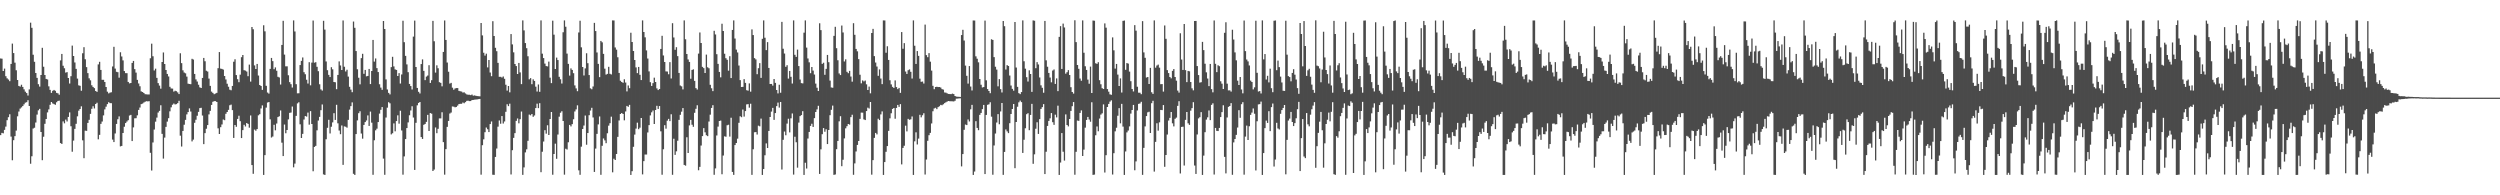 <?xml version="1.0" encoding="UTF-8"?>
<svg xmlns="http://www.w3.org/2000/svg" width="1920" height="150">
  <path d="M0 44.926h1v58.842H0zM1 45.082h1v56.936H1zM2 54.513h1v47.878H2zM3 52.708h1v47.008H3zM4 58.507h1v38.711H4zM5 60.182h1v32.130H5zM6 61.107h1v28.915H6zM7 62.359h1v25.397H7zM8 49.083h1v55.833H8zM9 33.504h1v89.575H9zM10 40.737h1v66.940H10zM11 48.128h1v56.409H11zM12 53.970h1v46.345H12zM13 61.426h1v27.926H13zM14 65.992h1v19.683H14zM15 66.509h1v16.896H15zM16 65.074h1v17.429H16zM17 66.757h1v14.693H17zM18 68.623h1v11.509H18zM19 70.390h1v8.477H19zM20 71.482h1v6.996H20zM21 73.343h1v3.619H21zM22 68.651h1v12.775H22zM23 17.430h1v108.319H23zM24 21.344h1v98.660H24zM25 42.055h1v56.657H25zM26 47.488h1v50.611H26zM27 56.041h1v38.077H27zM28 59.792h1v28.215H28zM29 64.683h1v20.070H29zM30 66.501h1v17.121H30zM31 57.601h1v43.758H31zM32 36.726h1v86.288H32zM33 51.232h1v53.781H33zM34 57.585h1v37.506H34zM35 60.607h1v30.763H35zM36 61.044h1v25.286H36zM37 66.285h1v17.723H37zM38 69.004h1v11.470H38zM39 71.331h1v7.014H39zM40 69.739h1v9.730H40zM41 69.094h1v10.866H41zM42 69.758h1v10.710H42zM43 71.316h1v7.229H43zM44 71.674h1v5.845H44zM45 72.777h1v4.525H45zM46 46.407h1v63.463H46zM47 41.406h1v69.154H47zM48 50.463h1v42.796H48zM49 52.450h1v42.265H49zM50 55.779h1v36.069H50zM51 55.415h1v37.878H51zM52 59.903h1v29.892H52zM53 64.180h1v22.119H53zM54 58.540h1v38.422H54zM55 35.026h1v81.517H55zM56 43.028h1v64.957H56zM57 47.951h1v51.026H57zM58 52.866h1v42.235H58zM59 60.369h1v28.978H59zM60 65.556h1v19.445H60zM61 65.874h1v17.829H61zM62 69.676h1v11.994H62zM63 40.900h1v66.858H63zM64 36.273h1v85.220H64zM65 45.520h1v54.849H65zM66 51.578h1v48.911H66zM67 56.182h1v38.249H67zM68 60.164h1v31.844H68zM69 61.719h1v25.743H69zM70 65.459h1v18.082H70zM71 66.753h1v14.844H71zM72 67.703h1v15.598H72zM73 69.902h1v9.961H73zM74 70.529h1v8.382H74zM75 49.434h1v57.552H75zM76 47.439h1v56.136H76zM77 53.713h1v41.436H77zM78 61.284h1v32.074H78zM79 61.272h1v27.360H79zM80 62.983h1v21.036H80zM81 66.797h1v15.101H81zM82 70.422h1v9.570H82zM83 71.752h1v6.742H83zM84 71.108h1v8.105H84zM85 70.854h1v8.391H85zM86 51.053h1v56.144H86zM87 35.925h1v73.177H87zM88 52.666h1v49.827H88zM89 55.121h1v40.048H89zM90 55.432h1v36.166H90zM91 59.637h1v29.738H91zM92 40.150h1v72.306H92zM93 43.349h1v68.708H93zM94 46.400h1v55.765H94zM95 54.559h1v42.764H95zM96 56.171h1v38.334H96zM97 56.240h1v37.071H97zM98 62.928h1v29.395H98zM99 64.045h1v24.663H99zM100 63.749h1v24.478H100zM101 48.330h1v59.986H101zM102 46.821h1v51.033H102zM103 53.100h1v37.773H103zM104 55.748h1v35.021H104zM105 61.325h1v27.248H105zM106 64.118h1v20.305H106zM107 66.277h1v16.326H107zM108 70.200h1v9.795H108zM109 70.659h1v8.905H109zM110 71.399h1v7.322H110zM111 72.346h1v5.788H111zM112 72.465h1v5.233H112zM113 72.551h1v5.298H113zM114 72.541h1v5.194H114zM115 44.766h1v72.608H115zM116 33.557h1v97.405H116zM117 43.236h1v66.183H117zM118 54.139h1v45.366H118zM119 52.759h1v40.694H119zM120 59.791h1v30.527H120zM121 63.847h1v22.558H121zM122 65.727h1v19.440H122zM123 68.072h1v12.779H123zM124 47.593h1v55.227H124zM125 40.312h1v81.509H125zM126 49.149h1v56.554H126zM127 53.774h1v43.649H127zM128 56.761h1v36.616H128zM129 58.714h1v32.048H129zM130 66.667h1v18.840H130zM131 67.923h1v14.511H131zM132 68.057h1v12.394H132zM133 70.343h1v9.152H133zM134 69.687h1v10.519H134zM135 70.048h1v9.916H135zM136 70.953h1v8.276H136zM137 72.232h1v5.162H137zM138 40.931h1v63.285H138zM139 48.465h1v64.067H139zM140 54.015h1v46.543H140zM141 55.712h1v40.100H141zM142 56.298h1v35.749H142zM143 58.824h1v29.048H143zM144 64.240h1v21.851H144zM145 64.532h1v18.705H145zM146 64.659h1v21.021H146zM147 45.177h1v63.396H147zM148 45.725h1v61.477H148zM149 56.767h1v37.546H149zM150 60.959h1v31.000H150zM151 62.623h1v26.251H151zM152 65.061h1v20.866H152zM153 67.056h1v15.965H153zM154 67.568h1v15.233H154zM155 59.868h1v28.862H155zM156 44.494h1v66.207H156zM157 47.040h1v55.222H157zM158 54.343h1v44.524H158zM159 54.931h1v41.144H159zM160 60.361h1v27.488H160zM161 65.929h1v19.221H161zM162 70.356h1v10.244H162zM163 71.345h1v6.819H163zM164 72.343h1v5.335H164zM165 71.849h1v5.844H165zM166 71.339h1v6.983H166zM167 52.389h1v46.172H167zM168 40.004h1v62.931H168zM169 52.672h1v45.036H169zM170 52.918h1v42.653H170zM171 53.431h1v38.370H171zM172 58.375h1v33.943H172zM173 61.046h1v26.374H173zM174 64.321h1v21.700H174zM175 66.634h1v17.755H175zM176 68.851h1v11.978H176zM177 69.307h1v11.036H177zM178 65.976h1v18.611H178zM179 47.406h1v58.527H179zM180 45.524h1v50.458H180zM181 57.632h1v39.747H181zM182 60.800h1v30.549H182zM183 63.118h1v25.778H183zM184 57.333h1v35.730H184zM185 43.953h1v62.073H185zM186 42.250h1v57.704H186zM187 53.921h1v41.928H187zM188 54.203h1v42.914H188zM189 54.951h1v39.522H189zM190 58.537h1v36.653H190zM191 49.594h1v48.454H191zM192 62.673h1v26.029H192zM193 20.755h1v106.005H193zM194 22.462h1v111.020H194zM195 50.229h1v49.299H195zM196 52.999h1v47.389H196zM197 49.121h1v50.001H197zM198 57.997h1v30.586H198zM199 65.281h1v22.430H199zM200 66.060h1v17.255H200zM201 69.006h1v11.928H201zM202 19.392h1v114.951H202zM203 24.063h1v95.088H203zM204 65.911h1v16.728H204zM205 71.057h1v7.675H205zM206 71.866h1v6.496H206zM207 52.900h1v38.743H207zM208 44.493h1v61.110H208zM209 46.962h1v57.920H209zM210 53.169h1v42.696H210zM211 51.762h1v48.344H211zM212 54.313h1v40.581H212zM213 58.963h1v30.921H213zM214 59.506h1v29.804H214zM215 64.919h1v19.909H215zM216 34.515h1v75.030H216zM217 15.994h1v103.872H217zM218 41.915h1v53.726H218zM219 50.945h1v51.390H219zM220 50.965h1v48.894H220zM221 57.784h1v33.893H221zM222 63.083h1v23.612H222zM223 64.675h1v21.726H223zM224 67.199h1v14.621H224zM225 15.659h1v112.863H225zM226 24.157h1v101.483H226zM227 64.673h1v24.322H227zM228 71.663h1v7.766H228zM229 71.633h1v6.890H229zM230 49.947h1v45.563H230zM231 46.755h1v59.228H231zM232 44.132h1v58.665H232zM233 55.467h1v36.331H233zM234 57.021h1v32.098H234zM235 61.238h1v28.294H235zM236 64.168h1v22.306H236zM237 47.771h1v47.979H237zM238 65.545h1v19.829H238zM239 48.078h1v47.162H239zM240 15.787h1v115.750H240zM241 48.123h1v64.715H241zM242 47.767h1v64.270H242zM243 51.325h1v48.785H243zM244 54.656h1v37.928H244zM245 64.730h1v25.022H245zM246 68.644h1v15.981H246zM247 69.559h1v10.674H247zM248 15.971h1v117.945H248zM249 22.741h1v111.586H249zM250 47.182h1v59.790H250zM251 53.906h1v44.238H251zM252 57.506h1v34.506H252zM253 59.166h1v43.317H253zM254 51.611h1v45.735H254zM255 53.252h1v40.755H255zM256 62.976h1v23.980H256zM257 63.193h1v28.920H257zM258 68.523h1v11.989H258zM259 57.559h1v37.144H259zM260 47.152h1v53.092H260zM261 50.258h1v52.786H261zM262 53.760h1v42.611H262zM263 15.734h1v110.859H263zM264 51.230h1v45.867H264zM265 54.865h1v42.473H265zM266 53.581h1v44.455H266zM267 58.816h1v33.251H267zM268 66.666h1v17.492H268zM269 68.793h1v12.704H269zM270 70.828h1v7.804H270zM271 16.524h1v116.940H271zM272 21.350h1v112.983H272zM273 39.210h1v63.747H273zM274 53.201h1v39.261H274zM275 59.704h1v27.230H275zM276 64.744h1v20.686H276zM277 44.667h1v57.861H277zM278 41.296h1v65.183H278zM279 56.692h1v39.280H279zM280 53.728h1v39.995H280zM281 58.627h1v33.881H281zM282 58.312h1v30.337H282zM283 52.924h1v43.800H283zM284 64.557h1v21.175H284zM285 54.518h1v39.708H285zM286 30.651h1v103.613H286zM287 47.285h1v60.462H287zM288 44.884h1v55.187H288zM289 52.330h1v46.497H289zM290 55.343h1v38.388H290zM291 64.697h1v22.540H291zM292 67.281h1v17.064H292zM293 68.987h1v13.246H293zM294 16.130h1v105.698H294zM295 22.267h1v111.961H295zM296 60.988h1v29.263H296zM297 68.705h1v13.973H297zM298 71.298h1v7.166H298zM299 72.493h1v6.862H299zM300 51.573h1v51.654H300zM301 43.635h1v58.703H301zM302 51.015h1v43.739H302zM303 53.308h1v47.580H303zM304 53.714h1v39.246H304zM305 58.368h1v30.194H305zM306 56.152h1v38.839H306zM307 64.152h1v20.896H307zM308 57.182h1v42.993H308zM309 15.931h1v118.231H309zM310 32.407h1v87.706H310zM311 42.899h1v63.921H311zM312 49.461h1v48.892H312zM313 55.435h1v38.553H313zM314 64.477h1v24.069H314zM315 66.075h1v18.749H315zM316 68.707h1v12.891H316zM317 28.099h1v62.175H317zM318 15.800h1v114.688H318zM319 51.456h1v42.880H319zM320 67.534h1v13.356H320zM321 70.486h1v8.570H321zM322 71.768h1v6.576H322zM323 49.216h1v56.053H323zM324 45.634h1v61.075H324zM325 54.437h1v41.397H325zM326 61.562h1v33.619H326zM327 58.827h1v34.791H327zM328 58.017h1v30.185H328zM329 50.092h1v50.511H329zM330 63.671h1v23.139H330zM331 61.593h1v25.680H331zM332 16.018h1v115.322H332zM333 31.683h1v98.519H333zM334 55.749h1v42.158H334zM335 50.193h1v52.086H335zM336 52.403h1v46.501H336zM337 63.114h1v27.823H337zM338 63.624h1v27.306H338zM339 66.293h1v19.935H339zM340 39.900h1v69.234H340zM341 15.720h1v118.441H341zM342 30.645h1v83.865H342zM343 48.044h1v49.369H343zM344 55.092h1v37.784H344zM345 64.224h1v22.989H345zM346 63.635h1v22.789H346zM347 67.350h1v14.401H347zM348 68.901h1v13.039H348zM349 67.954h1v14.462H349zM350 67.620h1v14.488H350zM351 67.650h1v13.453H351zM352 69.788h1v10.154H352zM353 70.105h1v9.607H353zM354 70.294h1v9.434H354zM355 71.064h1v7.689H355zM356 70.912h1v8.383H356zM357 71.780h1v6.660H357zM358 72.497h1v4.952H358zM359 72.764h1v4.544H359zM360 72.737h1v4.929H360zM361 73.080h1v4.547H361zM362 72.621h1v4.234H362zM363 73.485h1v3.277H363zM364 73.273h1v3.294H364zM365 73.588h1v2.878H365zM366 73.762h1v2.599H366zM367 73.894h1v2.220H367zM368 73.973h1v2.001H368zM369 17.677h1v116.453H369zM370 27.172h1v84.357H370zM371 40.494h1v66.510H371zM372 42.702h1v58.803H372zM373 41.232h1v56.732H373zM374 51.771h1v47.522H374zM375 46.083h1v55.325H375zM376 55.683h1v39.617H376zM377 58.526h1v34.746H377zM378 16.299h1v117.899H378zM379 27.641h1v106.680H379zM380 36.706h1v83.825H380zM381 39.319h1v74.747H381zM382 48.284h1v49.012H382zM383 58.989h1v33.512H383zM384 58.979h1v36.032H384zM385 59.557h1v29.597H385zM386 58.703h1v36.149H386zM387 60.543h1v32.741H387zM388 65.063h1v20.800H388zM389 69.595h1v10.504H389zM390 66.028h1v15.478H390zM391 70.917h1v8.677H391zM392 26.177h1v107.788H392zM393 34.089h1v81.265H393zM394 40.199h1v65.701H394zM395 49.127h1v53.133H395zM396 50.756h1v42.087H396zM397 56.850h1v34.121H397zM398 48.329h1v46.396H398zM399 55.594h1v35.944H399zM400 64.613h1v21.060H400zM401 15.678h1v118.610H401zM402 23.336h1v105.219H402zM403 33.052h1v84.014H403zM404 37.005h1v77.665H404zM405 43.205h1v64.951H405zM406 60.904h1v27.108H406zM407 59.982h1v28.606H407zM408 64.690h1v22.863H408zM409 60.911h1v28.792H409zM410 62.144h1v26.522H410zM411 66.584h1v16.428H411zM412 70.306h1v9.333H412zM413 64.880h1v18.185H413zM414 70.519h1v8.751H414zM415 15.672h1v116.567H415zM416 41.223h1v75.323H416zM417 44.586h1v64.119H417zM418 48.829h1v51.176H418zM419 50.762h1v51.910H419zM420 50.985h1v45.237H420zM421 47.316h1v56.363H421zM422 59.643h1v31.748H422zM423 63.846h1v22.171H423zM424 15.872h1v118.329H424zM425 26.612h1v91.662H425zM426 53.007h1v57.345H426zM427 44.230h1v77.735H427zM428 46.111h1v57.232H428zM429 58.962h1v30.645H429zM430 60.855h1v25.748H430zM431 64.159h1v21.272H431zM432 24.803h1v68.123H432zM433 15.668h1v118.466H433zM434 20.529h1v93.680H434zM435 41.180h1v73.676H435zM436 49.056h1v60.188H436zM437 58.084h1v37.853H437zM438 52.514h1v44.582H438zM439 53.729h1v41.624H439zM440 56.204h1v35.385H440zM441 65.574h1v20.016H441zM442 67.906h1v16.126H442zM443 70.044h1v10.870H443zM444 24.911h1v105.904H444zM445 15.933h1v118.321H445zM446 36.351h1v76.295H446zM447 51.469h1v47.584H447zM448 57.948h1v38.479H448zM449 52.507h1v36.232H449zM450 40.901h1v70.279H450zM451 48.521h1v53.648H451zM452 57.636h1v30.830H452zM453 67.821h1v17.072H453zM454 68.535h1v14.256H454zM455 66.417h1v23.795H455zM456 17.554h1v114.476H456zM457 23.876h1v90.243H457zM458 40.298h1v62.503H458zM459 49.070h1v46.461H459zM460 59.258h1v30.186H460zM461 31.443h1v102.786H461zM462 32.489h1v79.460H462zM463 41.389h1v64.967H463zM464 52.735h1v55.100H464zM465 57.313h1v52.677H465zM466 56.707h1v45.654H466zM467 51.311h1v45.212H467zM468 56.693h1v37.930H468zM469 57.196h1v32.420H469zM470 15.677h1v116.665H470zM471 15.709h1v106.179H471zM472 36.429h1v86.431H472zM473 38.146h1v80.117H473zM474 43.986h1v61.125H474zM475 55.988h1v36.521H475zM476 62.029h1v25.515H476zM477 63.001h1v23.771H477zM478 63.598h1v23.952H478zM479 60.859h1v31.566H479zM480 63.377h1v22.220H480zM481 70.187h1v11.187H481zM482 65.645h1v16.392H482zM483 67.745h1v12.771H483zM484 25.125h1v109.199H484zM485 32.231h1v99.242H485zM486 39.160h1v73.569H486zM487 46.101h1v57.259H487zM488 51.755h1v47.027H488zM489 56.180h1v38.021H489zM490 51.408h1v47.825H490zM491 57.470h1v40.580H491zM492 61.510h1v29.125H492zM493 15.662h1v118.272H493zM494 24.568h1v99.182H494zM495 28.663h1v90.045H495zM496 38.720h1v79.965H496zM497 44.938h1v56.791H497zM498 54.824h1v41.266H498zM499 63.138h1v25.510H499zM500 65.972h1v20.289H500zM501 63.839h1v21.046H501zM502 59.638h1v35.572H502zM503 62.958h1v21.532H503zM504 67.889h1v13.362H504zM505 69.194h1v14.447H505zM506 68.346h1v13.108H506zM507 37.597h1v63.262H507zM508 27.518h1v106.672H508zM509 42.606h1v72.019H509zM510 47.593h1v48.562H510zM511 54.858h1v43.980H511zM512 54.926h1v37.736H512zM513 57.020h1v34.273H513zM514 47.730h1v45.289H514zM515 60.251h1v27.518H515zM516 17.808h1v116.456H516zM517 28.786h1v77.778H517zM518 38.236h1v80.715H518zM519 36.226h1v79.991H519zM520 43.132h1v64.974H520zM521 56.016h1v36.046H521zM522 65.690h1v22.499H522zM523 66.282h1v19.459H523zM524 68.643h1v14.353H524zM525 15.673h1v111.016H525zM526 30.157h1v97.067H526zM527 41.466h1v63.944H527zM528 45.672h1v71.843H528zM529 47.540h1v48.757H529zM530 60.484h1v31.590H530zM531 53.724h1v42.056H531zM532 53.222h1v44.177H532zM533 62.084h1v24.566H533zM534 67.686h1v15.893H534zM535 68.735h1v12.096H535zM536 41.176h1v89.599H536zM537 24.954h1v103.197H537zM538 33.048h1v78.720H538zM539 51.368h1v53.156H539zM540 52.310h1v46.116H540zM541 56.072h1v45.554H541zM542 41.913h1v61.991H542zM543 51.684h1v52.856H543zM544 52.447h1v40.915H544zM545 65.103h1v22.943H545zM546 67.769h1v15.126H546zM547 70.005h1v10.794H547zM548 23.680h1v110.562H548zM549 26.446h1v102.910H549zM550 41.623h1v62.436H550zM551 49.071h1v48.138H551zM552 55.267h1v37.683H552zM553 59.380h1v33.247H553zM554 18.253h1v115.580H554zM555 23.795h1v95.674H555zM556 41.286h1v63.401H556zM557 44.678h1v60.343H557zM558 45.937h1v50.268H558zM559 54.279h1v41.520H559zM560 43.152h1v61.742H560zM561 59.980h1v30.424H561zM562 23.006h1v109.060H562zM563 15.661h1v118.641H563zM564 29.589h1v81.803H564zM565 38.082h1v71.720H565zM566 40.282h1v66.208H566zM567 50.314h1v44.022H567zM568 61.543h1v27.735H568zM569 66.816h1v23.192H569zM570 66.735h1v17.365H570zM571 60.769h1v28.804H571zM572 63.655h1v21.641H572zM573 69.268h1v10.897H573zM574 69.611h1v10.373H574zM575 64.053h1v18.651H575zM576 70.383h1v9.295H576zM577 22.575h1v111.748H577zM578 26.914h1v87.701H578zM579 44.627h1v56.966H579zM580 45.594h1v55.828H580zM581 56.967h1v46.356H581zM582 52.379h1v44.156H582zM583 48.492h1v48.525H583zM584 59.821h1v31.241H584zM585 29.776h1v104.554H585zM586 15.671h1v114.146H586zM587 28.985h1v90.252H587zM588 38.505h1v71.631H588zM589 32.369h1v81.286H589zM590 52.153h1v48.405H590zM591 64.501h1v25.380H591zM592 64.467h1v21.222H592zM593 65.763h1v17.090H593zM594 60.659h1v31.377H594zM595 63.643h1v23.185H595zM596 69.103h1v12.388H596zM597 71.730h1v7.084H597zM598 65.059h1v17.597H598zM599 71.240h1v7.070H599zM600 16.809h1v113.396H600zM601 37.443h1v69.907H601zM602 41.132h1v59.903H602zM603 51.315h1v52.590H603zM604 50.059h1v44.857H604zM605 60.375h1v30.798H605zM606 54.467h1v47.216H606zM607 58.985h1v31.908H607zM608 64.159h1v22.982H608zM609 15.662h1v118.426H609zM610 42.112h1v62.913H610zM611 43.667h1v65.570H611zM612 38.076h1v90.694H612zM613 50.751h1v43.410H613zM614 61.090h1v28.083H614zM615 63.869h1v24.479H615zM616 64.060h1v21.321H616zM617 25.086h1v109.241H617zM618 15.672h1v109.286H618zM619 36.558h1v92.892H619zM620 44.884h1v61.517H620zM621 47.883h1v53.422H621zM622 56.193h1v40.539H622zM623 51.433h1v43.617H623zM624 54.246h1v43.216H624zM625 57.225h1v33.514H625zM626 64.190h1v21.844H626zM627 67.377h1v16.627H627zM628 69.867h1v11.400H628zM629 17.871h1v115.713H629zM630 23.118h1v91.570H630zM631 49.060h1v54.000H631zM632 48.173h1v50.204H632zM633 57.444h1v43.750H633zM634 52.886h1v46.372H634zM635 42.165h1v68.473H635zM636 47.772h1v52.088H636zM637 61.915h1v26.546H637zM638 67.162h1v17.174H638zM639 67.360h1v13.737H639zM640 27.547h1v106.773H640zM641 20.576h1v113.435H641zM642 36.995h1v77.579H642zM643 46.277h1v61.948H643zM644 56.413h1v36.774H644zM645 57.652h1v31.615H645zM646 19.594h1v108.028H646zM647 24.935h1v97.745H647zM648 47.183h1v59.120H648zM649 45.542h1v53.028H649zM650 55.142h1v41.803H650zM651 56.212h1v39.032H651zM652 54.435h1v41.239H652zM653 58.800h1v31.153H653zM654 62.725h1v25.399H654zM655 17.828h1v116.415H655zM656 26.723h1v98.782H656zM657 37.572h1v78.737H657zM658 39.400h1v71.885H658zM659 45.395h1v62.876H659zM660 57.383h1v33.897H660zM661 63.999h1v22.498H661zM662 61.740h1v24.769H662zM663 62.517h1v29.195H663zM664 61.873h1v30.318H664zM665 64.782h1v20.515H665zM666 69.113h1v13.556H666zM667 66.520h1v16.820H667zM668 71.683h1v6.671H668zM669 25.322h1v108.820H669zM670 22.165h1v100.807H670zM671 43.133h1v62.769H671zM672 48.013h1v54.070H672zM673 51.096h1v52.130H673zM674 58.219h1v32.975H674zM675 53.303h1v38.929H675zM676 60.291h1v27.589H676zM677 64.620h1v20.921H677zM678 15.658h1v118.683H678zM679 15.692h1v108.771H679zM680 40.513h1v76.060H680zM681 35.539h1v76.619H681zM682 46.016h1v54.489H682zM683 61.638h1v29.242H683zM684 64.821h1v22.169H684zM685 66.700h1v16.953H685zM686 67.512h1v15.428H686zM687 61.760h1v29.451H687zM688 66.885h1v16.009H688zM689 68.444h1v12.139H689zM690 67.532h1v14.545H690zM691 71.326h1v8.666H691zM692 24.626h1v101.609H692zM693 37.444h1v76.146H693zM694 33.113h1v78.800H694zM695 54.955h1v41.546H695zM696 56.757h1v44.157H696zM697 53.916h1v37.362H697zM698 53.297h1v38.698H698zM699 55.151h1v36.477H699zM700 60.337h1v29.099H700zM701 15.683h1v118.646H701zM702 35.135h1v73.431H702zM703 49.076h1v52.559H703zM704 39.217h1v71.718H704zM705 42.891h1v63.544H705zM706 60.417h1v27.743H706zM707 62.833h1v27.267H707zM708 62.639h1v25.902H708zM709 64.164h1v22.844H709zM710 18.884h1v115.155H710zM711 42.355h1v80.186H711zM712 43.910h1v64.210H712zM713 40.795h1v63.014H713zM714 47.346h1v54.706H714zM715 54.214h1v40.625H715zM716 65.879h1v19.565H716zM717 68.503h1v14.783H717zM718 66.808h1v15.982H718zM719 66.605h1v17.226H719zM720 66.850h1v15.423H720zM721 66.795h1v14.814H721zM722 67.239h1v13.310H722zM723 68.478h1v12.359H723zM724 68.796h1v11.263H724zM725 71.023h1v8.200H725zM726 71.192h1v7.365H726zM727 71.744h1v6.225H727zM728 72.159h1v5.425H728zM729 72.259h1v5.536H729zM730 72.313h1v5.464H730zM731 71.890h1v5.927H731zM732 72.250h1v5.664H732zM733 73.725h1v3.633H733zM734 74.166h1v1.619H734zM735 74.290h1v1.456H735zM736 74.359h1v1.226H736zM737 74.446h1v1.074H737zM738 26.948h1v100.832H738zM739 22.892h1v95.454H739zM740 31.128h1v68.552H740zM741 50.387h1v45.260H741zM742 58.214h1v37.837H742zM743 64.189h1v27.561H743zM744 50.716h1v42.553H744zM745 66.462h1v17.511H745zM746 69.459h1v11.054H746zM747 15.704h1v118.629H747zM748 15.747h1v116.011H748zM749 43.260h1v49.843H749zM750 45.128h1v53.142H750zM751 47.896h1v52.090H751zM752 60.682h1v27.545H752zM753 65.099h1v21.632H753zM754 67.148h1v16.644H754zM755 66.887h1v13.723H755zM756 15.846h1v117.812H756zM757 61.686h1v26.585H757zM758 68.400h1v12.068H758zM759 69.877h1v10.239H759zM760 71.559h1v6.956H760zM761 30.167h1v59.433H761zM762 30.665h1v103.509H762zM763 43.869h1v67.852H763zM764 51.276h1v51.267H764zM765 53.429h1v40.671H765zM766 66.284h1v21.356H766zM767 60.777h1v34.641H767zM768 68.460h1v17.123H768zM769 70.994h1v8.122H769zM770 16.149h1v118.170H770zM771 20.116h1v96.585H771zM772 53.376h1v46.065H772zM773 50.035h1v50.887H773zM774 50.706h1v51.523H774zM775 57.994h1v36.643H775zM776 65.689h1v21.869H776zM777 68.249h1v15.452H777zM778 69.616h1v10.240H778zM779 16.889h1v112.288H779zM780 51.841h1v41.873H780zM781 66.704h1v15.290H781zM782 71.512h1v7.082H782zM783 72.281h1v4.988H783zM784 70.705h1v7.724H784zM785 15.663h1v101.782H785zM786 47.073h1v60.249H786zM787 52.727h1v45.766H787zM788 59.308h1v28.411H788zM789 62.614h1v24.339H789zM790 54.016h1v45.972H790zM791 56.821h1v31.435H791zM792 70.552h1v9.237H792zM793 15.662h1v110.124H793zM794 15.901h1v102.623H794zM795 52.380h1v46.507H795zM796 47.715h1v46.193H796zM797 49.489h1v53.364H797zM798 59.476h1v32.003H798zM799 65.556h1v18.130H799zM800 67.427h1v14.873H800zM801 71.196h1v8.785H801zM802 16.065h1v117.619H802zM803 46.342h1v70.172H803zM804 51.263h1v45.455H804zM805 56.003h1v36.875H805zM806 59.546h1v31.336H806zM807 63.244h1v23.568H807zM808 54.153h1v39.705H808zM809 53.348h1v42.524H809zM810 64.448h1v23.622H810zM811 60.202h1v29.957H811zM812 69.985h1v11.146H812zM813 28.316h1v106.052H813zM814 20.068h1v104.740H814zM815 52.927h1v49.260H815zM816 18.110h1v98.435H816zM817 21.114h1v102.223H817zM818 56.578h1v31.285H818zM819 55.449h1v40.556H819zM820 53.843h1v43.242H820zM821 57.597h1v33.770H821zM822 66.960h1v18.256H822zM823 70.646h1v10.898H823zM824 71.893h1v6.516H824zM825 15.541h1v118.662H825zM826 32.366h1v84.226H826zM827 49.930h1v42.653H827zM828 52.844h1v40.005H828zM829 60.310h1v26.404H829zM830 62.014h1v22.754H830zM831 15.689h1v104.117H831zM832 40.487h1v74.427H832zM833 50.908h1v47.129H833zM834 53.686h1v38.444H834zM835 61.123h1v28.659H835zM836 64.305h1v27.478H836zM837 51.168h1v42.308H837zM838 71.447h1v7.114H838zM839 15.771h1v118.549H839zM840 15.905h1v118.168H840zM841 48.594h1v55.297H841zM842 49.028h1v48.117H842zM843 47.748h1v53.067H843zM844 61.591h1v29.463H844zM845 64.740h1v23.262H845zM846 67.730h1v19.294H846zM847 68.337h1v11.854H847zM848 17.961h1v114.556H848zM849 21.261h1v97.921H849zM850 68.428h1v13.743H850zM851 70.376h1v9.420H851zM852 72.443h1v5.579H852zM853 72.826h1v4.215H853zM854 28.743h1v105.285H854zM855 38.648h1v78.984H855zM856 52.702h1v48.171H856zM857 49.092h1v49.027H857zM858 57.318h1v31.584H858zM859 66.055h1v16.967H859zM860 60.205h1v34.503H860zM861 71.064h1v8.709H861zM862 16.017h1v81.198H862zM863 15.784h1v118.554H863zM864 53.584h1v62.735H864zM865 48.411h1v53.250H865zM866 48.855h1v51.413H866zM867 54.993h1v42.080H867zM868 62.338h1v24.896H868zM869 68.338h1v16.125H869zM870 70.238h1v10.365H870zM871 19.289h1v111.480H871zM872 23.534h1v100.412H872zM873 66.594h1v18.233H873zM874 71.191h1v8.561H874zM875 71.200h1v8.241H875zM876 72.341h1v5.827H876zM877 16.237h1v118.086H877zM878 40.252h1v73.322H878zM879 44.391h1v52.672H879zM880 59.569h1v29.547H880zM881 59.117h1v27.167H881zM882 64.525h1v21.310H882zM883 52.145h1v49.999H883zM884 70.870h1v8.389H884zM885 72.110h1v5.288H885zM886 15.690h1v116.120H886zM887 51.975h1v56.970H887zM888 50.346h1v44.318H888zM889 49.632h1v50.714H889zM890 51.967h1v41.967H890zM891 64.685h1v19.762H891zM892 64.553h1v20.044H892zM893 70.343h1v10.342H893zM894 19.554h1v108.525H894zM895 29.785h1v89.269H895zM896 53.838h1v49.491H896zM897 56.109h1v36.446H897zM898 59.131h1v31.405H898zM899 60.143h1v25.867H899zM900 54.419h1v40.278H900zM901 53.049h1v44.009H901zM902 59.148h1v32.080H902zM903 61.977h1v28.351H903zM904 69.599h1v11.691H904zM905 71.113h1v6.606H905zM906 25.548h1v107.667H906zM907 45.714h1v51.758H907zM908 53.689h1v43.591H908zM909 18.412h1v108.733H909zM910 53.871h1v38.184H910zM911 63.087h1v22.954H911zM912 54.502h1v40.222H912zM913 54.775h1v41.124H913zM914 62.973h1v21.996H914zM915 67.834h1v15.211H915zM916 69.395h1v9.118H916zM917 16.129h1v111.015H917zM918 16.099h1v117.498H918zM919 50.737h1v52.552H919zM920 57.653h1v33.255H920zM921 63.419h1v26.613H921zM922 63.140h1v22.965H922zM923 32.139h1v102.186H923zM924 38.496h1v81.021H924zM925 48.960h1v52.546H925zM926 55.552h1v36.289H926zM927 60.290h1v29.800H927zM928 66.138h1v18.693H928zM929 49.117h1v43.168H929zM930 68.450h1v12.073H930zM931 70.886h1v8.459H931zM932 15.701h1v118.361H932zM933 49.009h1v49.236H933zM934 55.380h1v45.104H934zM935 50.142h1v50.517H935zM936 50.830h1v47.432H936zM937 62.396h1v27.518H937zM938 64.244h1v21.875H938zM939 68.329h1v12.521H939zM940 25.209h1v95.274H940zM941 17.083h1v116.097H941zM942 64.277h1v25.955H942zM943 69.433h1v12.633H943zM944 69.397h1v12.032H944zM945 70.340h1v8.886H945zM946 22.841h1v111.402H946zM947 30.363h1v79.012H947zM948 40.233h1v66.526H948zM949 46.328h1v57.274H949zM950 61.939h1v36.014H950zM951 65.288h1v19.369H951zM952 59.140h1v31.338H952zM953 68.715h1v11.287H953zM954 71.698h1v6.769H954zM955 15.766h1v118.400H955zM956 39.278h1v65.618H956zM957 45.699h1v50.744H957zM958 47.167h1v60.366H958zM959 50.257h1v46.721H959zM960 61.904h1v26.332H960zM961 62.988h1v23.473H961zM962 68.654h1v14.638H962zM963 67.084h1v20.240H963zM964 15.913h1v115.016H964zM965 55.906h1v37.213H965zM966 70.295h1v9.869H966zM967 69.914h1v10.040H967zM968 71.772h1v6.251H968zM969 15.664h1v118.665H969zM970 45.618h1v71.917H970zM971 41.509h1v56.893H971zM972 61.100h1v31.503H972zM973 58.200h1v36.204H973zM974 63.306h1v22.093H974zM975 52.722h1v47.963H975zM976 67.734h1v14.525H976zM977 70.834h1v8.682H977zM978 15.937h1v111.984H978zM979 15.723h1v106.785H979zM980 53.934h1v40.378H980zM981 46.538h1v52.102H981zM982 51.544h1v47.883H982zM983 58.841h1v28.557H983zM984 63.333h1v21.205H984zM985 69.685h1v13.192H985zM986 69.835h1v10.799H986zM987 15.903h1v117.992H987zM988 41.960h1v65.433H988zM989 58.464h1v34.083H989zM990 59.209h1v31.893H990zM991 62.438h1v23.535H991zM992 56.010h1v37.668H992zM993 53.136h1v43.673H993zM994 57.332h1v37.250H994zM995 61.084h1v29.740H995zM996 67.697h1v16.183H996zM997 72.030h1v6.208H997zM998 17.653h1v113.746H998zM999 26.107h1v79.959H999zM1000 50.927h1v40.491H1000zM1001 16.170h1v104.056H1001zM1002 35.338h1v86.091H1002zM1003 58.265h1v28.590H1003zM1004 54.000h1v41.482H1004zM1005 52.817h1v44.217H1005zM1006 58.952h1v29.108H1006zM1007 64.976h1v18.933H1007zM1008 69.043h1v12.050H1008zM1009 71.246h1v7.184H1009zM1010 15.639h1v113.242H1010zM1011 50.379h1v61.881H1011zM1012 50.840h1v51.214H1012zM1013 52.565h1v40.867H1013zM1014 63.166h1v22.775H1014zM1015 53.406h1v46.630H1015zM1016 24.382h1v104.374H1016zM1017 44.140h1v65.957H1017zM1018 53.781h1v41.456H1018zM1019 56.945h1v35.014H1019zM1020 64.144h1v22.315H1020zM1021 50.269h1v42.904H1021zM1022 65.626h1v20.213H1022zM1023 71.194h1v7.297H1023zM1024 16.022h1v117.738H1024zM1025 26.095h1v108.225H1025zM1026 54.136h1v50.403H1026zM1027 50.134h1v55.583H1027zM1028 48.556h1v52.243H1028zM1029 59.516h1v29.713H1029zM1030 63.853h1v22.887H1030zM1031 67.947h1v14.907H1031zM1032 70.635h1v8.784H1032zM1033 16.683h1v117.553H1033zM1034 57.194h1v33.778H1034zM1035 69.190h1v11.878H1035zM1036 68.834h1v12.620H1036zM1037 72.322h1v5.478H1037zM1038 71.666h1v7.234H1038zM1039 25.169h1v107.697H1039zM1040 33.782h1v70.209H1040zM1041 45.601h1v57.145H1041zM1042 49.162h1v44.572H1042zM1043 60.668h1v24.538H1043zM1044 58.355h1v33.368H1044zM1045 66.985h1v18.269H1045zM1046 71.160h1v7.088H1046zM1047 15.825h1v118.507H1047zM1048 15.704h1v108.224H1048zM1049 43.736h1v55.393H1049zM1050 48.171h1v54.018H1050zM1051 50.174h1v47.689H1051zM1052 56.865h1v36.394H1052zM1053 63.065h1v23.953H1053zM1054 67.779h1v14.881H1054zM1055 70.253h1v9.116H1055zM1056 17.123h1v115.208H1056zM1057 43.457h1v58.071H1057zM1058 65.165h1v20.875H1058zM1059 69.695h1v11.008H1059zM1060 71.165h1v7.553H1060zM1061 72.321h1v5.966H1061zM1062 20.187h1v109.733H1062zM1063 39.638h1v66.710H1063zM1064 50.425h1v46.194H1064zM1065 57.069h1v31.607H1065zM1066 59.807h1v27.764H1066zM1067 52.961h1v47.329H1067zM1068 56.139h1v41.757H1068zM1069 69.519h1v10.725H1069zM1070 16.176h1v110.322H1070zM1071 15.704h1v98.917H1071zM1072 54.843h1v44.559H1072zM1073 56.155h1v37.858H1073zM1074 51.180h1v51.437H1074zM1075 59.885h1v32.625H1075zM1076 63.208h1v21.040H1076zM1077 66.728h1v17.442H1077zM1078 70.545h1v9.883H1078zM1079 16.889h1v114.905H1079zM1080 28.960h1v90.591H1080zM1081 55.283h1v44.697H1081zM1082 58.595h1v41.442H1082zM1083 60.458h1v31.937H1083zM1084 62.344h1v25.271H1084zM1085 53.531h1v40.797H1085zM1086 53.216h1v43.600H1086zM1087 63.569h1v24.321H1087zM1088 60.858h1v29.851H1088zM1089 70.036h1v11.287H1089zM1090 45.730h1v42.567H1090zM1091 21.679h1v110.623H1091zM1092 51.649h1v41.802H1092zM1093 16.081h1v106.085H1093zM1094 19.317h1v100.621H1094zM1095 54.023h1v33.995H1095zM1096 56.399h1v37.302H1096zM1097 54.271h1v42.003H1097zM1098 57.314h1v37.009H1098zM1099 65.954h1v19.886H1099zM1100 68.934h1v14.551H1100zM1101 71.408h1v7.172H1101zM1102 15.765h1v113.944H1102zM1103 24.908h1v101.716H1103zM1104 58.434h1v44.476H1104zM1105 56.194h1v39.626H1105zM1106 58.610h1v31.524H1106zM1107 61.546h1v24.917H1107zM1108 15.772h1v116.787H1108zM1109 26.941h1v107.393H1109zM1110 36.762h1v73.127H1110zM1111 33.550h1v69.280H1111zM1112 37.000h1v68.708H1112zM1113 45.196h1v60.463H1113zM1114 40.713h1v70.441H1114zM1115 48.730h1v52.811H1115zM1116 51.302h1v53.046H1116zM1117 49.833h1v54.808H1117zM1118 48.332h1v51.274H1118zM1119 54.203h1v40.135H1119zM1120 40.548h1v73.943H1120zM1121 46.993h1v61.893H1121zM1122 52.101h1v45.793H1122zM1123 55.516h1v39.317H1123zM1124 57.575h1v36.729H1124zM1125 51.222h1v46.613H1125zM1126 60.082h1v29.819H1126zM1127 61.269h1v26.059H1127zM1128 59.839h1v32.754H1128zM1129 60.497h1v26.905H1129zM1130 63.056h1v24.555H1130zM1131 23.178h1v104.670H1131zM1132 22.253h1v99.220H1132zM1133 37.624h1v76.037H1133zM1134 43.462h1v65.610H1134zM1135 46.721h1v57.703H1135zM1136 44.283h1v57.251H1136zM1137 46.705h1v56.131H1137zM1138 48.650h1v50.071H1138zM1139 50.400h1v50.910H1139zM1140 54.200h1v39.985H1140zM1141 54.237h1v38.800H1141zM1142 46.259h1v55.904H1142zM1143 46.754h1v60.220H1143zM1144 40.494h1v63.783H1144zM1145 51.586h1v45.355H1145zM1146 57.913h1v37.438H1146zM1147 62.215h1v27.812H1147zM1148 54.758h1v44.391H1148zM1149 62.830h1v25.749H1149zM1150 63.250h1v24.858H1150zM1151 63.479h1v26.044H1151zM1152 63.696h1v23.823H1152zM1153 64.761h1v21.177H1153zM1154 31.199h1v103.129H1154zM1155 19.853h1v114.476H1155zM1156 30.517h1v85.044H1156zM1157 38.044h1v72.661H1157zM1158 45.309h1v61.496H1158zM1159 37.750h1v71.342H1159zM1160 38.833h1v69.692H1160zM1161 49.611h1v52.049H1161zM1162 48.912h1v51.607H1162zM1163 51.007h1v47.348H1163zM1164 56.031h1v38.899H1164zM1165 54.976h1v39.835H1165zM1166 39.356h1v71.687H1166zM1167 45.963h1v66.434H1167zM1168 51.496h1v46.895H1168zM1169 58.719h1v36.267H1169zM1170 60.825h1v29.887H1170zM1171 57.519h1v32.869H1171zM1172 57.145h1v37.084H1172zM1173 63.265h1v24.954H1173zM1174 61.093h1v26.571H1174zM1175 61.482h1v24.926H1175zM1176 62.382h1v23.777H1176zM1177 15.692h1v103.306H1177zM1178 15.696h1v118.616H1178zM1179 33.326h1v73.709H1179zM1180 34.203h1v65.111H1180zM1181 36.616h1v68.093H1181zM1182 41.465h1v62.035H1182zM1183 38.203h1v69.205H1183zM1184 51.984h1v45.736H1184zM1185 50.486h1v52.533H1185zM1186 50.933h1v52.197H1186zM1187 50.152h1v50.745H1187zM1188 54.378h1v40.357H1188zM1189 40.301h1v73.863H1189zM1190 47.502h1v63.166H1190zM1191 49.655h1v51.326H1191zM1192 55.677h1v39.312H1192zM1193 58.728h1v36.080H1193zM1194 47.741h1v47.780H1194zM1195 55.137h1v40.242H1195zM1196 61.925h1v25.557H1196zM1197 60.481h1v27.703H1197zM1198 60.203h1v29.861H1198zM1199 63.082h1v23.930H1199zM1200 47.091h1v73.180H1200zM1201 15.670h1v118.663H1201zM1202 31.834h1v76.479H1202zM1203 34.302h1v66.853H1203zM1204 35.887h1v65.601H1204zM1205 41.342h1v63.257H1205zM1206 44.976h1v62.961H1206zM1207 51.942h1v45.726H1207zM1208 50.786h1v52.171H1208zM1209 50.726h1v53.497H1209zM1210 50.597h1v50.118H1210zM1211 53.133h1v42.517H1211zM1212 40.126h1v73.192H1212zM1213 42.926h1v66.656H1213zM1214 49.248h1v51.797H1214zM1215 55.995h1v39.440H1215zM1216 59.066h1v35.345H1216zM1217 58.590h1v39.555H1217zM1218 52.481h1v41.642H1218zM1219 62.108h1v25.388H1219zM1220 62.225h1v25.866H1220zM1221 60.384h1v30.654H1221zM1222 63.294h1v23.561H1222zM1223 56.675h1v39.266H1223zM1224 20.178h1v108.620H1224zM1225 35.839h1v84.556H1225zM1226 38.096h1v70.479H1226zM1227 43.730h1v62.423H1227zM1228 43.875h1v60.494H1228zM1229 44.515h1v58.581H1229zM1230 47.237h1v53.601H1230zM1231 50.631h1v50.191H1231zM1232 54.143h1v41.078H1232zM1233 54.410h1v39.681H1233zM1234 56.810h1v35.637H1234zM1235 47.479h1v53.614H1235zM1236 41.957h1v63.365H1236zM1237 49.140h1v45.855H1237zM1238 57.550h1v39.203H1238zM1239 61.054h1v31.048H1239zM1240 63.552h1v25.304H1240zM1241 56.381h1v43.836H1241zM1242 64.387h1v24.215H1242zM1243 63.254h1v26.142H1243zM1244 63.464h1v24.463H1244zM1245 65.327h1v21.843H1245zM1246 56.348h1v38.305H1246zM1247 19.804h1v114.523H1247zM1248 33.302h1v83.572H1248zM1249 30.039h1v80.574H1249zM1250 42.012h1v61.385H1250zM1251 37.938h1v70.206H1251zM1252 37.214h1v72.532H1252zM1253 49.333h1v52.401H1253zM1254 48.986h1v52.050H1254zM1255 50.511h1v49.719H1255zM1256 54.460h1v43.258H1256zM1257 55.023h1v39.814H1257zM1258 42.582h1v57.505H1258zM1259 40.499h1v71.525H1259zM1260 51.403h1v49.743H1260zM1261 55.483h1v39.628H1261zM1262 61.011h1v33.713H1262zM1263 61.698h1v28.122H1263zM1264 57.572h1v35.932H1264zM1265 62.800h1v25.458H1265zM1266 62.622h1v25.723H1266zM1267 60.571h1v25.906H1267zM1268 62.117h1v23.818H1268zM1269 52.464h1v43.608H1269zM1270 15.671h1v118.664H1270zM1271 29.027h1v85.695H1271zM1272 39.613h1v65.123H1272zM1273 35.200h1v65.532H1273zM1274 41.617h1v62.399H1274zM1275 35.730h1v70.652H1275zM1276 52.091h1v43.504H1276zM1277 50.513h1v50.293H1277zM1278 52.393h1v51.320H1278zM1279 50.502h1v53.123H1279zM1280 52.939h1v42.780H1280zM1281 40.829h1v55.256H1281zM1282 42.653h1v70.391H1282zM1283 48.837h1v52.432H1283zM1284 55.293h1v40.546H1284zM1285 55.820h1v38.382H1285zM1286 58.804h1v34.076H1286zM1287 53.431h1v42.558H1287zM1288 61.687h1v28.050H1288zM1289 62.257h1v25.442H1289zM1290 59.083h1v30.922H1290zM1291 61.921h1v24.953H1291zM1292 64.488h1v22.414H1292zM1293 15.761h1v118.560H1293zM1294 17.600h1v98.659H1294zM1295 34.646h1v69.689H1295zM1296 31.545h1v73.458H1296zM1297 37.612h1v68.545H1297zM1298 35.874h1v72.406H1298zM1299 46.628h1v53.689H1299zM1300 49.744h1v50.935H1300zM1301 28.071h1v94.162H1301zM1302 45.595h1v58.696H1302zM1303 47.787h1v52.749H1303zM1304 35.648h1v63.749H1304zM1305 40.857h1v71.349H1305zM1306 48.177h1v55.547H1306zM1307 46.488h1v50.389H1307zM1308 54.570h1v39.997H1308zM1309 57.170h1v38.396H1309zM1310 36.648h1v67.720H1310zM1311 58.261h1v32.924H1311zM1312 60.857h1v28.220H1312zM1313 59.993h1v30.911H1313zM1314 61.337h1v25.977H1314zM1315 63.445h1v26.832H1315zM1316 20.245h1v105.660H1316zM1317 27.709h1v103.161H1317zM1318 36.720h1v77.625H1318zM1319 46.223h1v59.455H1319zM1320 44.164h1v61.189H1320zM1321 43.167h1v58.646H1321zM1322 44.377h1v71.286H1322zM1323 49.407h1v50.696H1323zM1324 34.675h1v86.557H1324zM1325 47.836h1v64.070H1325zM1326 50.934h1v46.722H1326zM1327 42.194h1v60.020H1327zM1328 38.104h1v70.553H1328zM1329 51.271h1v47.497H1329zM1330 53.111h1v45.504H1330zM1331 60.034h1v33.060H1331zM1332 62.324h1v28.583H1332zM1333 40.508h1v75.865H1333zM1334 63.267h1v26.141H1334zM1335 62.243h1v26.931H1335zM1336 63.189h1v27.235H1336zM1337 64.979h1v21.824H1337zM1338 64.435h1v21.079H1338zM1339 16.447h1v117.867H1339zM1340 16.505h1v103.512H1340zM1341 30.831h1v83.958H1341zM1342 35.168h1v76.502H1342zM1343 42.799h1v67.611H1343zM1344 39.737h1v72.146H1344zM1345 29.590h1v88.876H1345zM1346 48.239h1v54.130H1346zM1347 39.495h1v70.456H1347zM1348 35.116h1v66.117H1348zM1349 48.674h1v46.435H1349zM1350 39.486h1v68.326H1350zM1351 39.028h1v72.197H1351zM1352 50.830h1v50.379H1352zM1353 52.000h1v47.136H1353zM1354 60.225h1v37.119H1354zM1355 60.635h1v30.674H1355zM1356 43.988h1v54.557H1356zM1357 60.423h1v28.882H1357zM1358 60.582h1v28.947H1358zM1359 60.979h1v26.297H1359zM1360 62.293h1v23.592H1360zM1361 62.377h1v24.489H1361zM1362 15.669h1v118.593H1362zM1363 25.045h1v109.286H1363zM1364 39.110h1v70.123H1364zM1365 31.548h1v69.851H1365zM1366 35.618h1v68.981H1366zM1367 45.916h1v58.836H1367zM1368 34.167h1v76.273H1368zM1369 49.891h1v48.802H1369zM1370 27.777h1v89.741H1370zM1371 43.976h1v72.342H1371zM1372 56.422h1v43.345H1372zM1373 53.889h1v45.808H1373zM1374 36.192h1v74.359H1374zM1375 47.891h1v59.691H1375zM1376 46.934h1v50.130H1376zM1377 55.452h1v40.941H1377zM1378 58.290h1v36.727H1378zM1379 41.425h1v60.890H1379zM1380 60.887h1v28.982H1380zM1381 60.181h1v27.442H1381zM1382 59.602h1v29.386H1382zM1383 61.241h1v26.652H1383zM1384 63.665h1v24.139H1384zM1385 15.667h1v117.689H1385zM1386 27.361h1v106.969H1386zM1387 39.158h1v69.121H1387zM1388 34.413h1v67.677H1388zM1389 36.895h1v69.314H1389zM1390 46.188h1v58.867H1390zM1391 34.024h1v81.851H1391zM1392 51.207h1v45.117H1392zM1393 50.354h1v53.341H1393zM1394 32.123h1v90.623H1394zM1395 50.233h1v46.693H1395zM1396 51.283h1v46.351H1396zM1397 37.656h1v73.137H1397zM1398 48.072h1v57.655H1398zM1399 47.004h1v51.047H1399zM1400 52.061h1v42.019H1400zM1401 58.705h1v35.778H1401zM1402 44.905h1v63.848H1402zM1403 56.505h1v35.749H1403zM1404 61.366h1v25.639H1404zM1405 60.423h1v31.197H1405zM1406 61.348h1v26.213H1406zM1407 63.589h1v23.646H1407zM1408 27.731h1v94.950H1408zM1409 25.405h1v97.542H1409zM1410 38.786h1v90.798H1410zM1411 38.154h1v68.187H1411zM1412 44.927h1v59.684H1412zM1413 43.353h1v57.343H1413zM1414 45.450h1v65.883H1414zM1415 50.080h1v49.558H1415zM1416 49.707h1v50.512H1416zM1417 34.848h1v83.906H1417zM1418 48.699h1v43.003H1418zM1419 49.141h1v44.589H1419zM1420 40.066h1v68.119H1420zM1421 40.333h1v60.520H1421zM1422 52.307h1v43.957H1422zM1423 56.271h1v40.521H1423zM1424 62.805h1v28.034H1424zM1425 43.454h1v67.628H1425zM1426 56.459h1v33.849H1426zM1427 61.994h1v26.387H1427zM1428 63.450h1v25.487H1428zM1429 63.683h1v23.644H1429zM1430 65.291h1v21.035H1430zM1431 28.738h1v105.581H1431zM1432 15.674h1v115.679H1432zM1433 30.304h1v88.818H1433zM1434 32.322h1v78.979H1434zM1435 38.894h1v71.352H1435zM1436 39.591h1v70.657H1436zM1437 32.161h1v81.243H1437zM1438 49.348h1v52.137H1438zM1439 49.357h1v51.212H1439zM1440 32.809h1v90.405H1440zM1441 48.441h1v44.480H1441zM1442 44.519h1v49.710H1442zM1443 35.098h1v71.623H1443zM1444 48.919h1v63.367H1444zM1445 51.470h1v48.565H1445zM1446 52.759h1v47.884H1446zM1447 60.870h1v29.561H1447zM1448 51.341h1v47.710H1448zM1449 51.948h1v44.273H1449zM1450 62.319h1v26.774H1450zM1451 60.789h1v27.240H1451zM1452 61.394h1v24.763H1452zM1453 62.414h1v24.213H1453zM1454 17.061h1v110.293H1454zM1455 15.763h1v118.203H1455zM1456 27.183h1v87.985H1456zM1457 32.666h1v67.157H1457zM1458 35.850h1v69.142H1458zM1459 40.788h1v67.692H1459zM1460 22.705h1v84.833H1460zM1461 41.521h1v57.122H1461zM1462 59.124h1v34.101H1462zM1463 15.668h1v118.375H1463zM1464 48.796h1v47.624H1464zM1465 52.233h1v43.361H1465zM1466 53.206h1v39.786H1466zM1467 58.691h1v32.154H1467zM1468 62.899h1v22.725H1468zM1469 16.799h1v117.412H1469zM1470 55.053h1v36.790H1470zM1471 17.069h1v117.335H1471zM1472 37.294h1v86.400H1472zM1473 56.170h1v47.550H1473zM1474 46.921h1v54.972H1474zM1475 50.678h1v45.087H1475zM1476 60.986h1v31.729H1476zM1477 25.160h1v108.702H1477zM1478 29.929h1v89.654H1478zM1479 40.355h1v71.642H1479zM1480 39.792h1v70.920H1480zM1481 34.651h1v79.140H1481zM1482 37.474h1v74.346H1482zM1483 35.715h1v86.600H1483zM1484 40.159h1v68.709H1484zM1485 47.148h1v51.320H1485zM1486 16.946h1v117.321H1486zM1487 15.767h1v118.447H1487zM1488 36.960h1v86.696H1488zM1489 32.758h1v86.683H1489zM1490 45.930h1v62.422H1490zM1491 55.402h1v34.011H1491zM1492 56.788h1v33.311H1492zM1493 62.522h1v23.544H1493zM1494 67.987h1v15.243H1494zM1495 60.839h1v30.894H1495zM1496 67.278h1v15.210H1496zM1497 69.027h1v11.960H1497zM1498 63.792h1v19.306H1498zM1499 69.355h1v10.821H1499zM1500 15.775h1v105.849H1500zM1501 16.877h1v116.345H1501zM1502 33.201h1v82.458H1502zM1503 39.216h1v69.818H1503zM1504 40.072h1v64.799H1504zM1505 44.531h1v59.057H1505zM1506 44.774h1v60.576H1506zM1507 45.877h1v61.580H1507zM1508 52.615h1v45.554H1508zM1509 15.671h1v107.205H1509zM1510 20.407h1v110.056H1510zM1511 20.427h1v113.773H1511zM1512 18.920h1v107.943H1512zM1513 44.042h1v63.649H1513zM1514 52.569h1v38.296H1514zM1515 63.571h1v25.490H1515zM1516 66.005h1v24.434H1516zM1517 65.866h1v18.853H1517zM1518 56.665h1v38.235H1518zM1519 64.405h1v22.277H1519zM1520 69.864h1v11.796H1520zM1521 62.968h1v20.914H1521zM1522 68.374h1v15.156H1522zM1523 29.641h1v104.690H1523zM1524 23.036h1v107.408H1524zM1525 27.347h1v85.538H1525zM1526 41.193h1v66.603H1526zM1527 55.017h1v50.376H1527zM1528 52.413h1v49.544H1528zM1529 44.274h1v59.328H1529zM1530 46.018h1v52.859H1530zM1531 51.917h1v43.317H1531zM1532 22.276h1v112.055H1532zM1533 15.667h1v118.665H1533zM1534 36.743h1v81.570H1534zM1535 37.518h1v82.279H1535zM1536 45.802h1v60.428H1536zM1537 52.510h1v40.921H1537zM1538 58.495h1v29.097H1538zM1539 58.936h1v31.044H1539zM1540 64.834h1v21.447H1540zM1541 15.740h1v118.506H1541zM1542 22.724h1v109.980H1542zM1543 26.756h1v107.491H1543zM1544 33.797h1v83.904H1544zM1545 45.807h1v64.539H1545zM1546 56.701h1v40.736H1546zM1547 51.400h1v46.043H1547zM1548 51.733h1v44.249H1548zM1549 61.960h1v23.616H1549zM1550 65.414h1v19.101H1550zM1551 65.537h1v15.799H1551zM1552 25.790h1v108.225H1552zM1553 16.651h1v117.692H1553zM1554 35.663h1v89.820H1554zM1555 33.763h1v71.782H1555zM1556 47.550h1v59.656H1556zM1557 51.157h1v39.594H1557zM1558 38.469h1v72.543H1558zM1559 48.215h1v52.112H1559zM1560 56.965h1v38.139H1560zM1561 65.701h1v19.407H1561zM1562 67.048h1v17.097H1562zM1563 70.162h1v10.308H1563zM1564 15.721h1v118.263H1564zM1565 15.796h1v115.528H1565zM1566 19.201h1v100.384H1566zM1567 25.303h1v91.019H1567zM1568 45.988h1v60.815H1568zM1569 49.186h1v44.970H1569zM1570 25.232h1v107.963H1570zM1571 20.614h1v92.898H1571zM1572 32.295h1v84.854H1572zM1573 20.172h1v94.953H1573zM1574 21.920h1v96.755H1574zM1575 40.380h1v66.748H1575zM1576 40.814h1v61.529H1576zM1577 52.393h1v42.332H1577zM1578 16.144h1v117.987H1578zM1579 15.677h1v118.561H1579zM1580 23.597h1v97.325H1580zM1581 33.561h1v83.426H1581zM1582 46.494h1v58.482H1582zM1583 53.143h1v39.116H1583zM1584 57.956h1v33.981H1584zM1585 60.975h1v27.069H1585zM1586 65.705h1v19.707H1586zM1587 58.664h1v34.956H1587zM1588 65.339h1v20.514H1588zM1589 69.035h1v12.528H1589zM1590 68.938h1v11.335H1590zM1591 65.287h1v17.177H1591zM1592 71.839h1v6.807H1592zM1593 16.664h1v115.740H1593zM1594 39.132h1v68.935H1594zM1595 47.967h1v56.046H1595zM1596 49.999h1v47.296H1596zM1597 53.522h1v44.096H1597zM1598 48.920h1v45.811H1598zM1599 48.878h1v56.510H1599zM1600 53.730h1v45.508H1600zM1601 25.630h1v108.699H1601zM1602 16.275h1v107.428H1602zM1603 34.150h1v82.615H1603zM1604 30.959h1v91.391H1604zM1605 32.444h1v78.654H1605zM1606 50.021h1v51.190H1606zM1607 64.201h1v28.779H1607zM1608 66.899h1v19.558H1608zM1609 67.944h1v14.622H1609zM1610 58.524h1v33.197H1610zM1611 62.867h1v24.604H1611zM1612 67.852h1v14.542H1612zM1613 69.329h1v11.978H1613zM1614 64.952h1v18.422H1614zM1615 71.569h1v7.831H1615zM1616 31.318h1v103.003H1616zM1617 36.267h1v77.945H1617zM1618 43.593h1v63.183H1618zM1619 46.335h1v54.373H1619zM1620 47.002h1v56.106H1620zM1621 44.169h1v60.509H1621zM1622 40.560h1v71.705H1622zM1623 41.440h1v61.304H1623zM1624 24.574h1v84.298H1624zM1625 26.270h1v108.066H1625zM1626 30.453h1v100.095H1626zM1627 32.576h1v84.336H1627zM1628 39.231h1v73.848H1628zM1629 56.018h1v42.110H1629zM1630 61.859h1v28.349H1630zM1631 64.551h1v22.798H1631zM1632 67.607h1v17.091H1632zM1633 15.652h1v118.673H1633zM1634 15.758h1v118.571H1634zM1635 32.258h1v83.274H1635zM1636 22.014h1v85.650H1636zM1637 45.995h1v56.907H1637zM1638 48.819h1v45.518H1638zM1639 54.361h1v43.832H1639zM1640 52.343h1v45.603H1640zM1641 57.605h1v29.840H1641zM1642 64.557h1v19.631H1642zM1643 67.318h1v15.938H1643zM1644 71.215h1v7.129H1644zM1645 15.826h1v118.499H1645zM1646 15.677h1v107.198H1646zM1647 36.936h1v75.527H1647zM1648 48.800h1v53.287H1648zM1649 52.316h1v41.200H1649zM1650 47.231h1v51.797H1650zM1651 41.421h1v66.537H1651zM1652 48.189h1v49.527H1652zM1653 61.530h1v25.045H1653zM1654 66.661h1v20.198H1654zM1655 68.933h1v15.266H1655zM1656 27.748h1v105.509H1656zM1657 15.668h1v118.595H1657zM1658 22.338h1v110.769H1658zM1659 36.411h1v78.538H1659zM1660 49.770h1v51.663H1660zM1661 50.407h1v40.054H1661zM1662 32.750h1v96.055H1662zM1663 34.223h1v86.779H1663zM1664 42.215h1v63.316H1664zM1665 45.716h1v58.511H1665zM1666 47.484h1v52.871H1666zM1667 49.564h1v53.741H1667zM1668 32.615h1v81.384H1668zM1669 41.959h1v65.149H1669zM1670 45.357h1v61.832H1670zM1671 19.212h1v115.118H1671zM1672 15.675h1v118.625H1672zM1673 29.520h1v104.557H1673zM1674 34.533h1v80.654H1674zM1675 46.487h1v55.209H1675zM1676 61.025h1v30.385H1676zM1677 64.481h1v21.811H1677zM1678 66.705h1v17.078H1678zM1679 61.982h1v27.854H1679zM1680 61.075h1v31.805H1680zM1681 65.831h1v16.666H1681zM1682 69.402h1v12.187H1682zM1683 65.606h1v16.552H1683zM1684 69.583h1v10.817H1684zM1685 26.727h1v107.489H1685zM1686 27.322h1v86.639H1686zM1687 39.012h1v70.292H1687zM1688 39.828h1v63.444H1688zM1689 43.998h1v61.665H1689zM1690 56.844h1v38.073H1690zM1691 49.478h1v49.272H1691zM1692 54.890h1v39.698H1692zM1693 57.252h1v34.591H1693zM1694 15.824h1v118.190H1694zM1695 18.216h1v99.559H1695zM1696 28.535h1v93.804H1696zM1697 31.594h1v89.169H1697zM1698 47.054h1v56.615H1698zM1699 61.309h1v29.404H1699zM1700 63.333h1v24.449H1700zM1701 64.757h1v19.429H1701zM1702 59.942h1v29.760H1702zM1703 59.247h1v36.768H1703zM1704 64.220h1v21.521H1704zM1705 67.159h1v14.485H1705zM1706 64.267h1v18.712H1706zM1707 69.445h1v10.622H1707zM1708 20.828h1v113.207H1708zM1709 34.770h1v77.991H1709zM1710 37.357h1v71.363H1710zM1711 45.039h1v55.763H1711zM1712 38.823h1v65.781H1712zM1713 40.241h1v68.162H1713zM1714 33.756h1v79.060H1714zM1715 39.464h1v58.130H1715zM1716 49.027h1v44.304H1716zM1717 19.265h1v115.008H1717zM1718 25.670h1v96.328H1718zM1719 30.857h1v93.793H1719zM1720 36.079h1v79.858H1720zM1721 45.534h1v60.983H1721zM1722 60.417h1v29.757H1722zM1723 59.695h1v29.046H1723zM1724 65.656h1v22.332H1724zM1725 20.123h1v91.321H1725zM1726 15.712h1v118.605H1726zM1727 32.473h1v96.210H1727zM1728 42.778h1v65.505H1728zM1729 54.306h1v50.528H1729zM1730 54.832h1v39.306H1730zM1731 59.080h1v36.612H1731zM1732 50.587h1v48.396H1732zM1733 56.982h1v36.221H1733zM1734 64.809h1v20.403H1734zM1735 66.277h1v18.066H1735zM1736 70.768h1v10.244H1736zM1737 17.793h1v116.532H1737zM1738 15.774h1v118.563H1738zM1739 35.697h1v86.136H1739zM1740 46.244h1v62.521H1740zM1741 46.356h1v48.456H1741zM1742 45.327h1v52.516H1742zM1743 32.936h1v73.462H1743zM1744 50.301h1v49.073H1744zM1745 59.698h1v32.892H1745zM1746 65.816h1v22.075H1746zM1747 68.640h1v15.019H1747zM1748 67.530h1v16.096H1748zM1749 15.654h1v118.676H1749zM1750 22.223h1v106.200H1750zM1751 32.397h1v97.605H1751zM1752 39.804h1v77.002H1752zM1753 49.011h1v46.266H1753zM1754 29.641h1v94.460H1754zM1755 34.130h1v84.287H1755zM1756 34.639h1v72.920H1756zM1757 33.454h1v72.037H1757zM1758 44.751h1v54.072H1758zM1759 50.455h1v43.822H1759zM1760 51.038h1v51.178H1760zM1761 51.589h1v45.452H1761zM1762 51.811h1v45.876H1762zM1763 19.895h1v114.434H1763zM1764 15.672h1v118.645H1764zM1765 27.763h1v91.815H1765zM1766 16.282h1v111.366H1766zM1767 45.228h1v59.432H1767zM1768 55.681h1v36.856H1768zM1769 59.785h1v28.697H1769zM1770 63.550h1v24.684H1770zM1771 66.712h1v18.280H1771zM1772 58.071h1v36.182H1772zM1773 66.502h1v17.739H1773zM1774 69.678h1v10.568H1774zM1775 63.670h1v19.895H1775zM1776 68.315h1v11.688H1776zM1777 30.434h1v99.642H1777zM1778 15.664h1v107.075H1778zM1779 34.319h1v83.348H1779zM1780 47.743h1v55.237H1780zM1781 41.662h1v59.901H1781zM1782 39.292h1v66.596H1782zM1783 39.469h1v68.302H1783zM1784 47.548h1v54.035H1784zM1785 56.704h1v38.982H1785zM1786 15.719h1v118.446H1786zM1787 17.419h1v116.365H1787zM1788 35.052h1v98.831H1788zM1789 32.253h1v85.721H1789zM1790 45.723h1v59.901H1790zM1791 54.951h1v37.970H1791zM1792 56.625h1v33.985H1792zM1793 62.957h1v25.317H1793zM1794 66.159h1v17.048H1794zM1795 60.037h1v35.767H1795zM1796 63.640h1v23.903H1796zM1797 68.755h1v13.148H1797zM1798 64.452h1v19.806H1798zM1799 68.424h1v12.679H1799zM1800 51.041h1v35.930H1800zM1801 25.989h1v107.057H1801zM1802 28.334h1v81.896H1802zM1803 40.469h1v58.259H1803zM1804 44.737h1v59.430H1804zM1805 41.188h1v61.425H1805zM1806 45.170h1v54.683H1806zM1807 43.393h1v62.089H1807zM1808 44.258h1v60.372H1808zM1809 15.663h1v118.443H1809zM1810 15.693h1v118.523H1810zM1811 31.449h1v89.359H1811zM1812 39.644h1v76.486H1812zM1813 47.050h1v60.838H1813zM1814 52.782h1v39.088H1814zM1815 58.541h1v29.280H1815zM1816 62.786h1v21.936H1816zM1817 67.236h1v16.473H1817zM1818 16.216h1v117.033H1818zM1819 37.087h1v81.869H1819zM1820 41.080h1v76.221H1820zM1821 37.853h1v82.592H1821zM1822 39.924h1v70.975H1822zM1823 48.762h1v53.121H1823zM1824 56.503h1v30.645H1824zM1825 63.158h1v24.298H1825zM1826 64.459h1v21.723H1826zM1827 61.631h1v23.892H1827zM1828 64.639h1v20.870H1828zM1829 65.933h1v19.838H1829zM1830 67.560h1v15.085H1830zM1831 68.650h1v12.058H1831zM1832 67.942h1v13.277H1832zM1833 69.025h1v12.087H1833zM1834 68.796h1v12.148H1834zM1835 69.338h1v9.923H1835zM1836 71.360h1v8.061H1836zM1837 71.432h1v7.270H1837zM1838 71.653h1v7.088H1838zM1839 71.677h1v6.481H1839zM1840 71.838h1v6.557H1840zM1841 72.125h1v6.022H1841zM1842 73.614h1v2.696H1842zM1843 73.876h1v2.474H1843zM1844 73.848h1v2.303H1844zM1845 73.923h1v2.171H1845zM1846 73.955h1v2.019H1846zM1847 74.214h1v1.599H1847zM1848 74.397h1v1.489H1848zM1849 74.230h1v1.460H1849zM1850 74.335h1v1.298H1850zM1851 74.387h1v1.199H1851zM1852 74.407h1v1.095H1852zM1853 74.485h1v1.087H1853zM1854 74.537h1v1.000H1854zM1855 74.548h1v1.063H1855zM1856 74.558h1v1.000H1856zM1857 74.571h1v1.000H1857zM1858 74.713h1v1.000H1858zM1859 74.734h1v1.000H1859zM1860 74.817h1v1.000H1860zM1861 74.785h1v1.000H1861zM1862 74.784h1v1.000H1862zM1863 74.818h1v1.000H1863zM1864 74.854h1v1.000H1864zM1865 74.821h1v1.000H1865zM1866 74.853h1v1.000H1866zM1867 74.867h1v1.000H1867zM1868 74.921h1v1.000H1868zM1869 74.926h1v1.000H1869zM1870 74.939h1v1.000H1870zM1871 74.937h1v1.000H1871zM1872 74.940h1v1.000H1872zM1873 74.956h1v1.000H1873zM1874 74.957h1v1.000H1874zM1875 74.963h1v1.000H1875zM1876 74.964h1v1.000H1876zM1877 74.967h1v1.000H1877zM1878 74.976h1v1.000H1878zM1879 74.980h1v1.000H1879zM1880 74.977h1v1.000H1880zM1881 74.983h1v1.000H1881zM1882 74.987h1v1.000H1882zM1883 74.990h1v1.000H1883zM1884 74.993h1v1.000H1884zM1885 74.992h1v1.000H1885zM1886 74.994h1v1.000H1886zM1887 74.994h1v1.000H1887zM1888 74.995h1v1.000H1888zM1889 74.996h1v1.000H1889zM1890 74.996h1v1.000H1890zM1891 74.997h1v1.000H1891zM1892 74.997h1v1.000H1892zM1893 74.998h1v1.000H1893zM1894 74.998h1v1.000H1894zM1895 74.999h1v1.000H1895zM1896 74.999h1v1.000H1896zM1897 75.000h1v1.000H1897zM1898 75.000h1v1.000H1898zM1899 75.000h1v1.000H1899zM1900 75.000h1v1.000H1900zM1901 75.000h1v1.000H1901zM1902 75.000h1v1.000H1902zM1903 75.000h1v1.000H1903zM1904 75.000h1v1.000H1904zM1905 75.000h1v1.000H1905zM1906 75.000h1v1.000H1906zM1907 75.000h1v1.000H1907zM1908 75.000h1v1.000H1908zM1909 75.000h1v1.000H1909zM1910 75.000h1v1.000H1910zM1911 75.000h1v1.000H1911zM1912 75.000h1v1.000H1912zM1913 75.000h1v1.000H1913zM1914 75.000h1v1.000H1914zM1915 75.000h1v1.000H1915zM1916 75.000h1v1.000H1916zM1917 75.000h1v1.000H1917zM1918 75.000h1v1.000H1918zM1919 75.000h1v1.000H1919z" fill="#4a4a4a"></path>
</svg>
